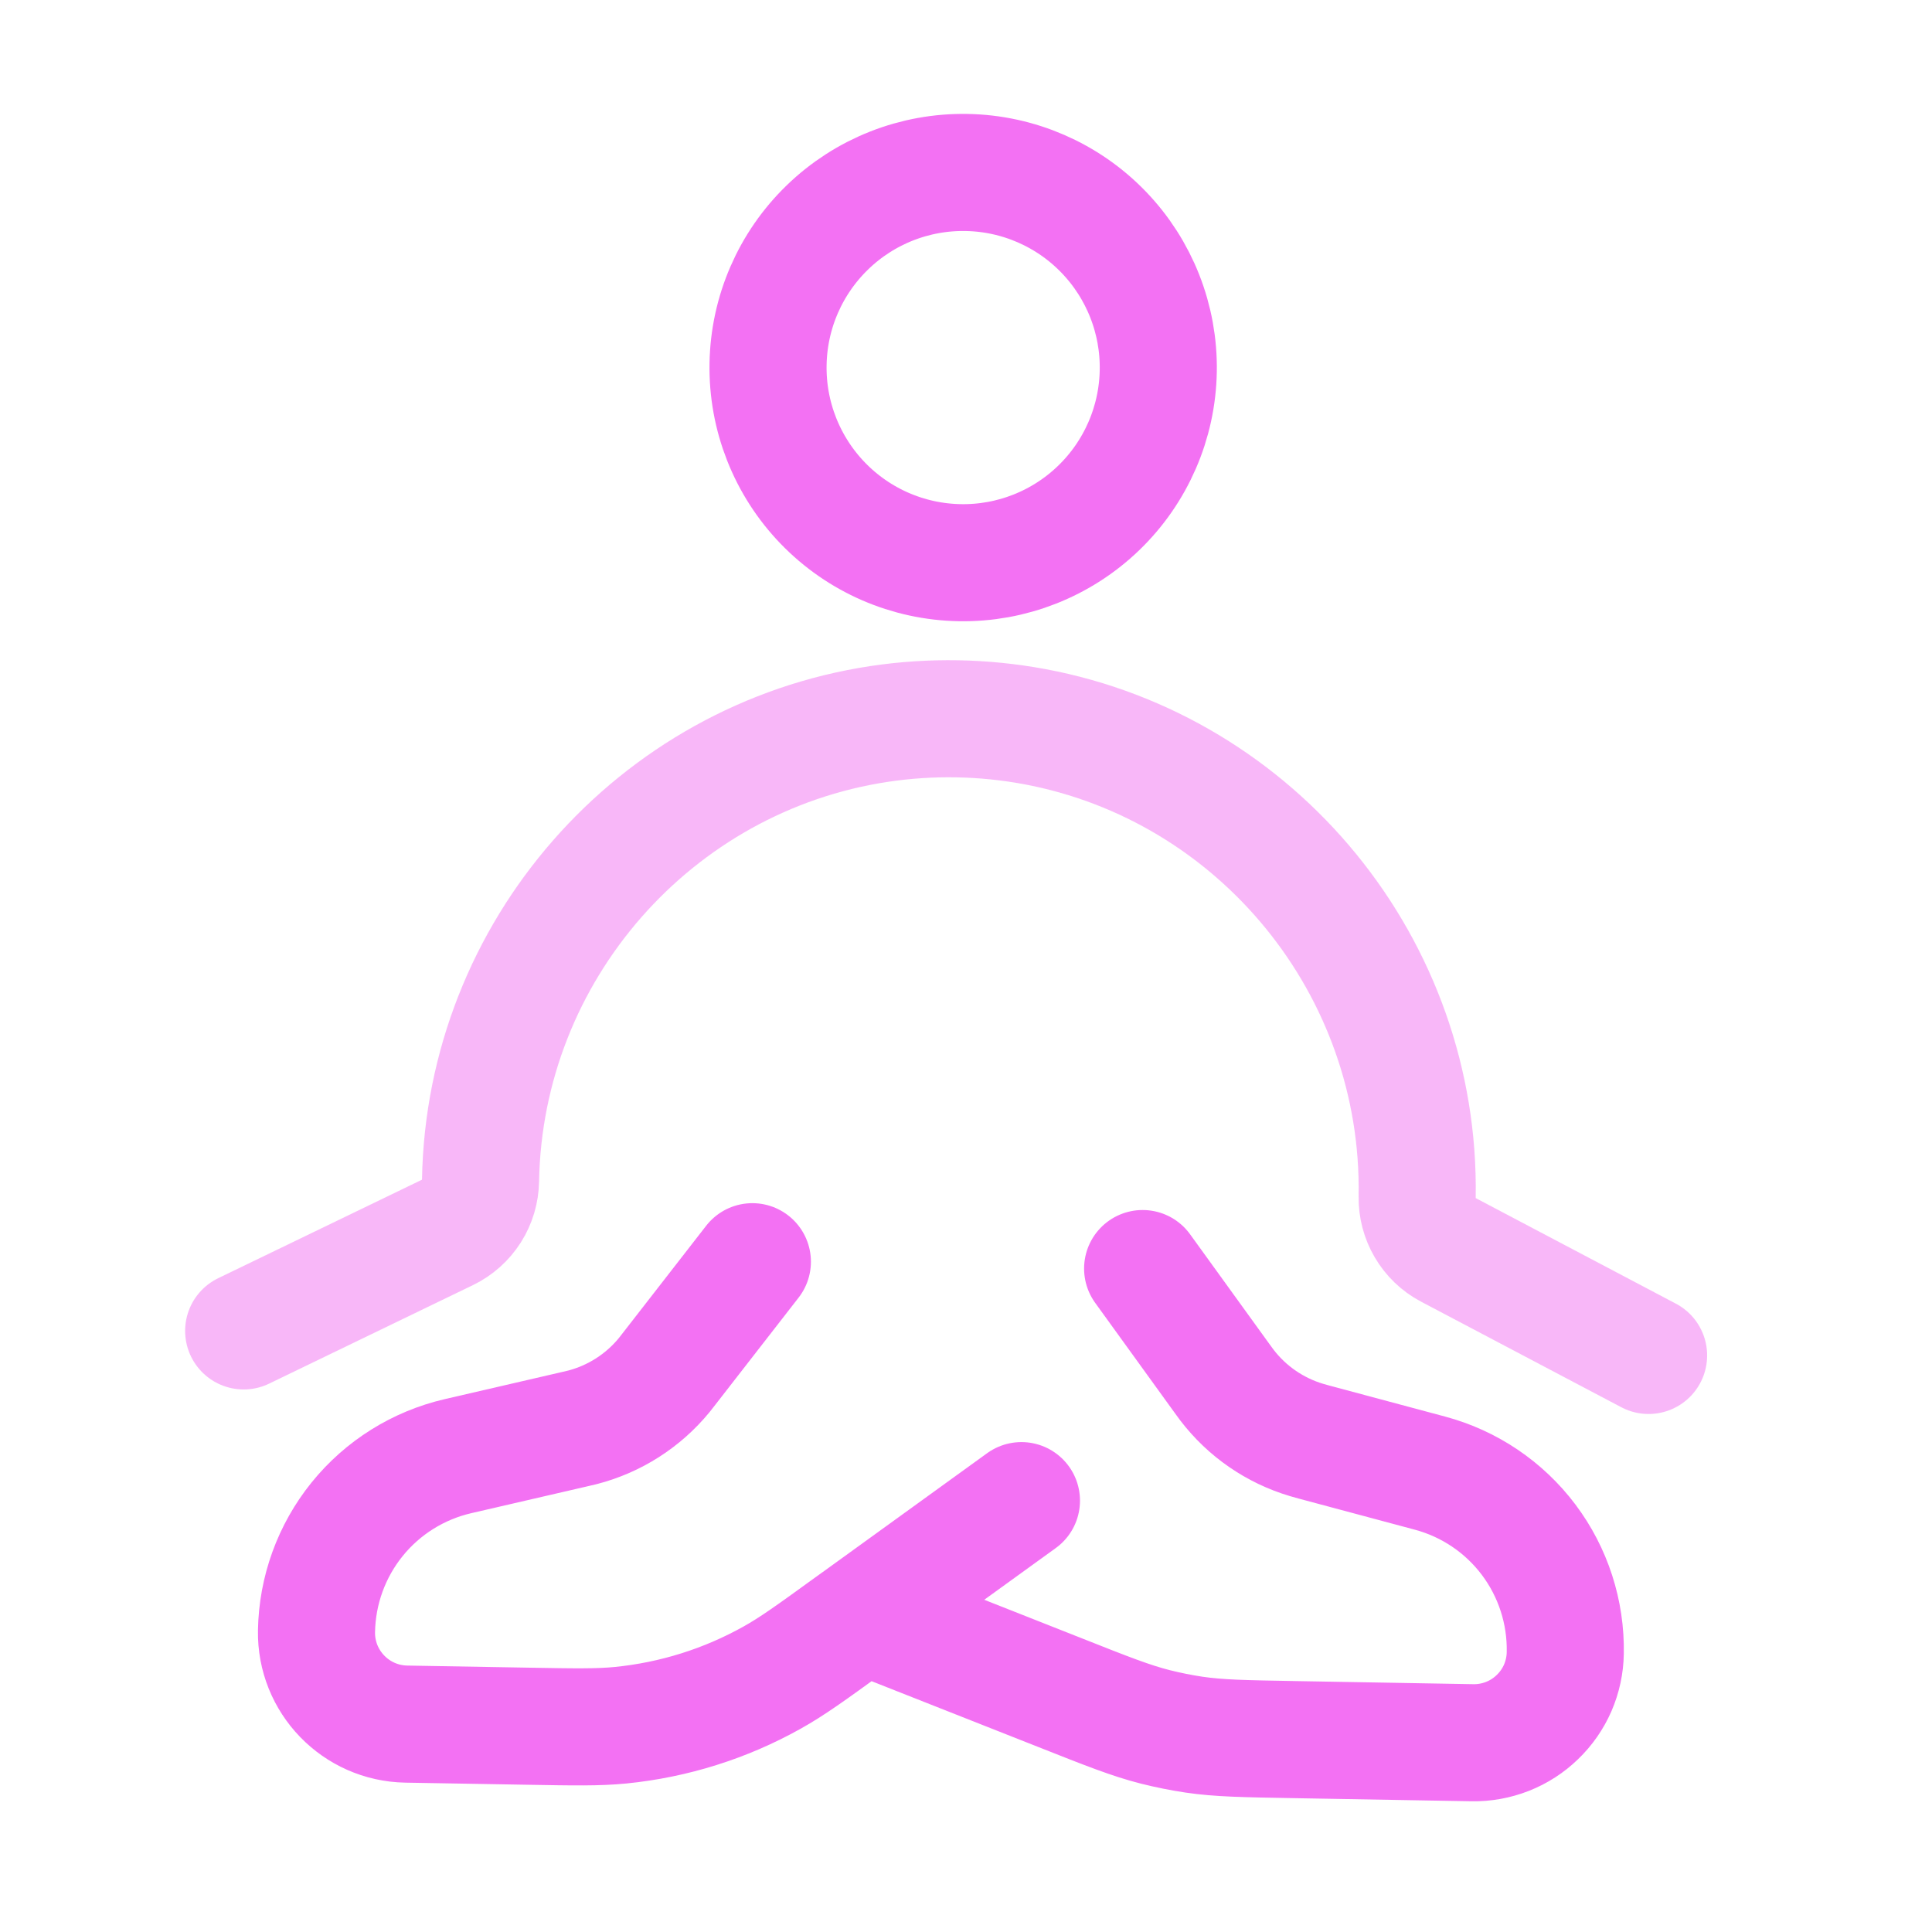 <svg width="33" height="33" viewBox="0 0 33 33" fill="none" xmlns="http://www.w3.org/2000/svg">
<path d="M19.784 6.337C19.769 7.22 19.403 8.062 18.767 8.676C18.131 9.29 17.277 9.627 16.393 9.611C15.509 9.596 14.668 9.23 14.054 8.594C13.44 7.958 13.103 7.104 13.119 6.22C13.134 5.336 13.5 4.495 14.136 3.881C14.772 3.266 15.626 2.93 16.51 2.946C17.393 2.961 18.235 3.327 18.849 3.963C19.463 4.599 19.8 5.453 19.784 6.337Z" stroke="#F371F3" stroke-width="2"/>
<path opacity="0.5" d="M4.162 22.733L7.644 21.05C7.811 20.969 7.952 20.843 8.052 20.686C8.151 20.53 8.205 20.349 8.208 20.163C8.276 16.244 11.185 12.942 15.021 12.365C15.9 12.233 16.795 12.249 17.669 12.411C21.483 13.122 24.274 16.523 24.206 20.442C24.199 20.821 24.406 21.173 24.738 21.348L28.159 23.152" stroke="#F371F3" stroke-width="2" stroke-linecap="round" stroke-linejoin="round"/>
<path d="M12.851 21.551L11.43 23.379L11.344 23.489C10.985 23.926 10.497 24.238 9.949 24.38L9.813 24.412L7.824 24.872C7.145 25.029 6.538 25.408 6.1 25.95C5.662 26.492 5.418 27.165 5.406 27.862C5.391 28.723 6.078 29.434 6.94 29.449L9.015 29.485C9.815 29.499 10.214 29.506 10.602 29.468C11.511 29.377 12.391 29.101 13.188 28.655C13.529 28.465 13.853 28.231 14.5 27.762L14.746 27.585M14.746 27.585L17.447 25.632M14.746 27.585L18.11 28.913C18.918 29.233 19.32 29.392 19.739 29.498C19.956 29.552 20.174 29.596 20.394 29.629C20.821 29.692 21.255 29.699 22.123 29.714L25.148 29.767C25.353 29.771 25.557 29.734 25.748 29.659C25.939 29.584 26.113 29.472 26.26 29.329C26.408 29.187 26.526 29.017 26.608 28.829C26.689 28.641 26.733 28.438 26.736 28.233C26.749 27.537 26.529 26.856 26.11 26.299C25.691 25.742 25.097 25.342 24.424 25.162L22.453 24.634L22.318 24.596C21.776 24.435 21.299 24.106 20.956 23.657L20.873 23.544L19.517 21.668" stroke="#F371F3" stroke-width="2" stroke-linecap="round" stroke-linejoin="round"/>
</svg>
